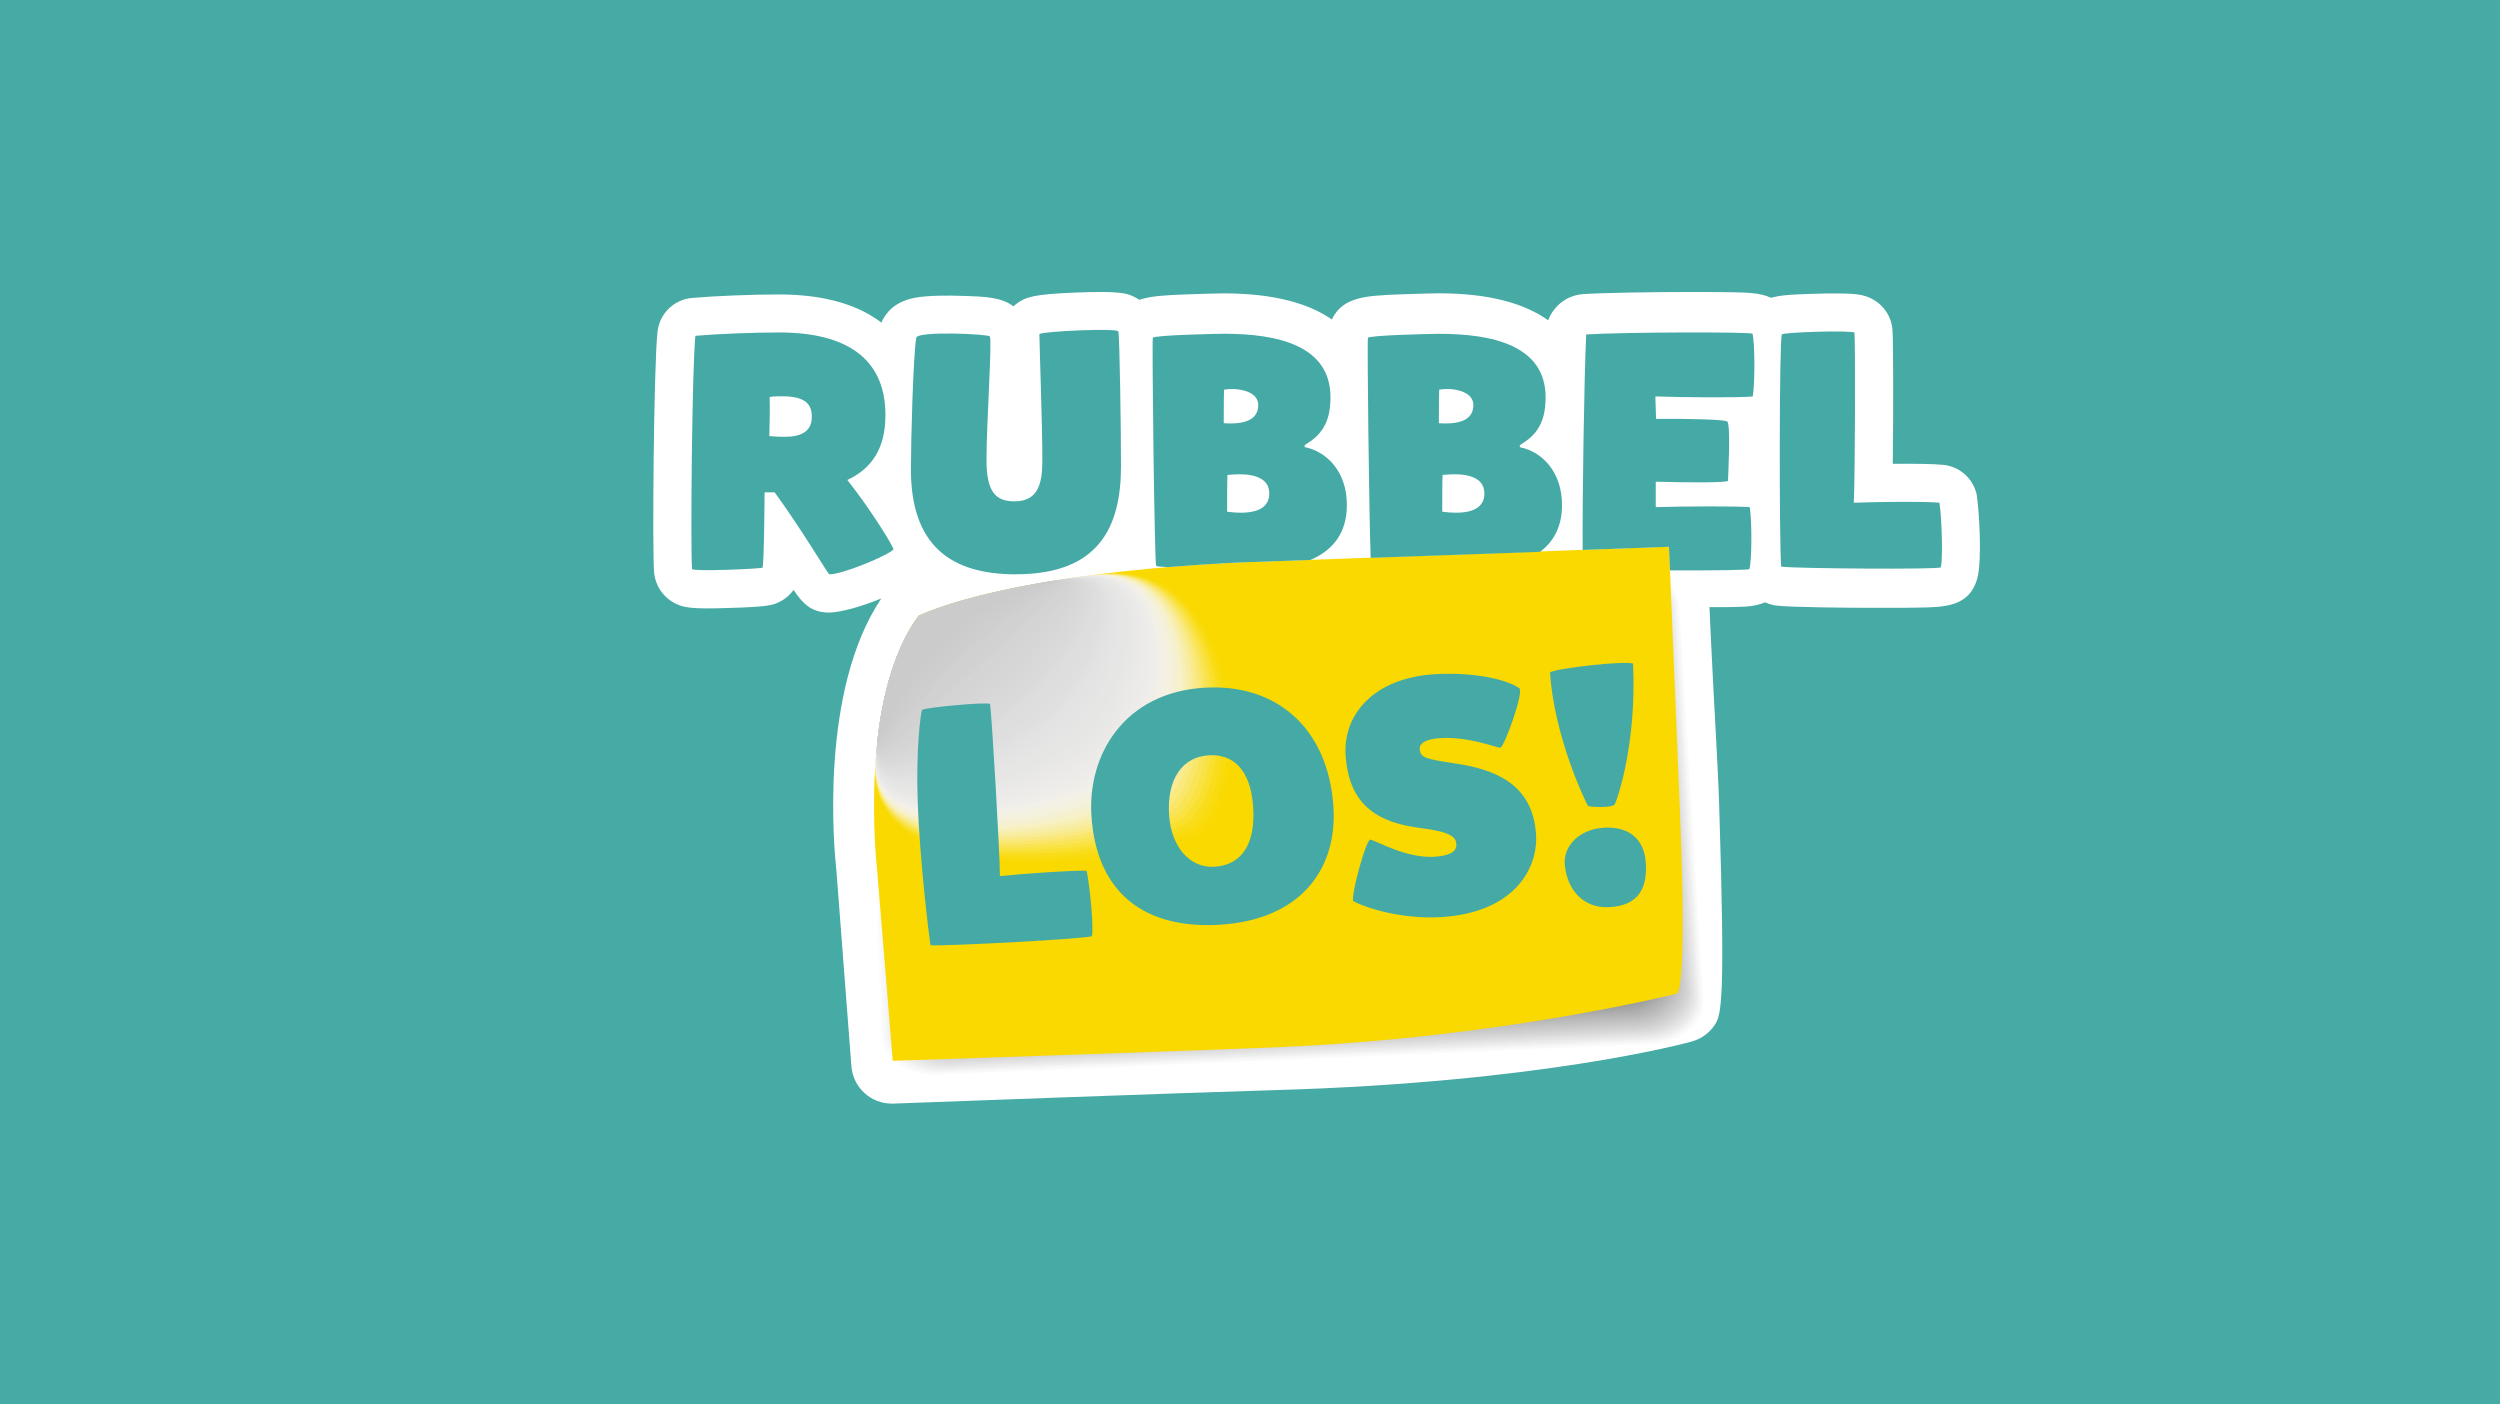<?xml version="1.0" encoding="UTF-8"?>
<svg xmlns="http://www.w3.org/2000/svg" viewBox="0 0 327.72 184.11">
  <defs>
    <style>
      .cls-1 {
        opacity: .04;
      }

      .cls-1, .cls-2 {
        fill: #fbfbfb;
      }

      .cls-3 {
        opacity: .04;
      }

      .cls-3, .cls-4 {
        fill: #fdfdfd;
      }

      .cls-5 {
        opacity: .06;
      }

      .cls-5, .cls-6 {
        fill: #f9f9f9;
      }

      .cls-7 {
        opacity: .06;
      }

      .cls-7, .cls-8 {
        fill: #fcfcfc;
      }

      .cls-9 {
        opacity: .05;
      }

      .cls-9, .cls-10 {
        fill: #fafafa;
      }

      .cls-11 {
        opacity: .09;
      }

      .cls-11, .cls-12 {
        fill: #f6f6f6;
      }

      .cls-8 {
        opacity: .03;
      }

      .cls-13 {
        opacity: .13;
      }

      .cls-13, .cls-14 {
        fill: #f2f2f2;
      }

      .cls-15 {
        opacity: .08;
      }

      .cls-15, .cls-16 {
        fill: #f7f7f7;
      }

      .cls-2 {
        opacity: .08;
      }

      .cls-17 {
        opacity: .07;
      }

      .cls-17, .cls-18 {
        fill: #f8f8f8;
      }

      .cls-19 {
        opacity: .12;
      }

      .cls-19, .cls-20 {
        fill: #f3f3f3;
      }

      .cls-6 {
        opacity: .11;
      }

      .cls-21 {
        opacity: .11;
      }

      .cls-21, .cls-22 {
        fill: #f4f4f4;
      }

      .cls-23 {
        opacity: .1;
      }

      .cls-23, .cls-24 {
        fill: #f5f5f5;
      }

      .cls-10 {
        opacity: .09;
      }

      .cls-25 {
        isolation: isolate;
      }

      .cls-25, .cls-26 {
        fill: none;
      }

      .cls-27 {
        fill: #f9d900;
      }

      .cls-28, .cls-29 {
        fill: #fff;
      }

      .cls-30 {
        fill: #989898;
      }

      .cls-31 {
        fill: #cccbcb;
      }

      .cls-32 {
        fill: #45aaa5;
      }

      .cls-33 {
        fill: #46aaa5;
      }

      .cls-12 {
        opacity: .17;
      }

      .cls-34 {
        fill: #f0f0f0;
        opacity: .14;
      }

      .cls-16 {
        opacity: .15;
      }

      .cls-35 {
        fill: #efefef;
        opacity: .15;
      }

      .cls-18 {
        opacity: .13;
      }

      .cls-36 {
        fill: #f1f1f1;
        opacity: .13;
      }

      .cls-20 {
        opacity: .23;
      }

      .cls-37 {
        fill: #e8e8e8;
        opacity: .22;
      }

      .cls-38 {
        fill: #e7e7e7;
        opacity: .23;
      }

      .cls-39 {
        fill: #e9e9e9;
        opacity: .21;
      }

      .cls-22 {
        opacity: .21;
      }

      .cls-40 {
        fill: #ebebeb;
        opacity: .19;
      }

      .cls-41 {
        fill: #eaeaea;
        opacity: .2;
      }

      .cls-24 {
        opacity: .19;
      }

      .cls-42 {
        fill: #ececec;
        opacity: .18;
      }

      .cls-43 {
        opacity: .32;
      }

      .cls-43, .cls-44 {
        fill: #dedede;
      }

      .cls-45 {
        opacity: .33;
      }

      .cls-45, .cls-46 {
        fill: #ddd;
      }

      .cls-47 {
        opacity: .35;
      }

      .cls-47, .cls-48 {
        fill: #dbdbdb;
      }

      .cls-49 {
        fill: #eeeded;
        opacity: .34;
      }

      .cls-50 {
        fill: #efeeee;
        opacity: .32;
      }

      .cls-51 {
        fill: #eee;
        opacity: .16;
      }

      .cls-52 {
        fill: #ededed;
        opacity: .17;
      }

      .cls-26 {
        mix-blend-mode: multiply;
      }

      .cls-53 {
        opacity: .02;
      }

      .cls-53, .cls-54 {
        fill: #fefefe;
      }

      .cls-4 {
        opacity: .02;
      }

      .cls-29 {
        opacity: 0;
      }

      .cls-54 {
        opacity: 0;
      }

      .cls-55 {
        opacity: .68;
      }

      .cls-55, .cls-56 {
        fill: #dcdcdc;
      }

      .cls-57 {
        fill: #b9b9b9;
        opacity: .68;
      }

      .cls-46 {
        opacity: .66;
      }

      .cls-58 {
        fill: #c4c4c4;
        opacity: .58;
      }

      .cls-59 {
        fill: #c3c3c3;
        opacity: .59;
      }

      .cls-60 {
        fill: #c5c5c5;
        opacity: .57;
      }

      .cls-61 {
        fill: #c2c2c2;
        opacity: .6;
      }

      .cls-62 {
        fill: #c1c1c1;
        opacity: .61;
      }

      .cls-63 {
        opacity: .58;
      }

      .cls-63, .cls-64 {
        fill: #e1e1e1;
      }

      .cls-65 {
        fill: silver;
        opacity: .62;
      }

      .cls-66 {
        fill: #bfbfbf;
        opacity: .62;
      }

      .cls-67 {
        opacity: .6;
      }

      .cls-67, .cls-68 {
        fill: #e0e0e0;
      }

      .cls-69 {
        opacity: .62;
      }

      .cls-69, .cls-70 {
        fill: #dfdfdf;
      }

      .cls-71 {
        fill: #cbcbcb;
        opacity: .51;
      }

      .cls-72 {
        opacity: .51;
      }

      .cls-72, .cls-73 {
        fill: #e5e5e5;
      }

      .cls-74 {
        fill: #cacaca;
        opacity: .52;
      }

      .cls-75 {
        opacity: .53;
      }

      .cls-75, .cls-76 {
        fill: #e4e4e4;
      }

      .cls-77 {
        fill: #c9c9c9;
        opacity: .53;
      }

      .cls-78 {
        fill: #c8c8c8;
        opacity: .54;
      }

      .cls-79 {
        fill: #c7c7c7;
        opacity: .55;
      }

      .cls-80 {
        opacity: .55;
      }

      .cls-80, .cls-81 {
        fill: #e3e3e3;
      }

      .cls-82 {
        fill: #c6c6c6;
        opacity: .56;
      }

      .cls-83 {
        opacity: .57;
      }

      .cls-83, .cls-84 {
        fill: #e2e2e2;
      }

      .cls-85 {
        fill: #cfcfcf;
        opacity: .46;
      }

      .cls-86 {
        fill: #cdcdcd;
        opacity: .48;
      }

      .cls-87 {
        fill: #cecece;
        opacity: .47;
      }

      .cls-88 {
        fill: #e7e6e6;
        opacity: .47;
      }

      .cls-89 {
        opacity: .5;
      }

      .cls-89, .cls-90 {
        fill: #ccc;
      }

      .cls-90 {
        opacity: .49;
      }

      .cls-91 {
        fill: #e6e5e5;
        opacity: .49;
      }

      .cls-92 {
        fill: #d2d1d1;
        opacity: .89;
      }

      .cls-93 {
        fill: #a2a2a2;
        opacity: .9;
      }

      .cls-94 {
        fill: #d1d0d0;
        opacity: .91;
      }

      .cls-95 {
        fill: #a4a4a4;
        opacity: .88;
      }

      .cls-96 {
        fill: #a1a1a1;
        opacity: .91;
      }

      .cls-97 {
        fill: #a0a0a0;
        opacity: .92;
      }

      .cls-98 {
        fill: #a3a3a3;
        opacity: .89;
      }

      .cls-99 {
        fill: #d0cfcf;
        opacity: .92;
      }

      .cls-100 {
        fill: #9f9f9f;
        opacity: .93;
      }

      .cls-101 {
        fill: #d5d4d4;
        opacity: .83;
      }

      .cls-102 {
        fill: #aaa;
        opacity: .83;
      }

      .cls-103 {
        fill: #a8a8a8;
        opacity: .85;
      }

      .cls-104 {
        fill: #ababab;
        opacity: .82;
      }

      .cls-105 {
        fill: #d4d3d3;
        opacity: .85;
      }

      .cls-106 {
        fill: #a7a7a7;
        opacity: .86;
      }

      .cls-107 {
        fill: #a9a9a9;
        opacity: .84;
      }

      .cls-108 {
        fill: #a6a6a6;
        opacity: .87;
      }

      .cls-109 {
        fill: #d3d2d2;
        opacity: .87;
      }

      .cls-110 {
        fill: #a5a5a5;
        opacity: .87;
      }

      .cls-111 {
        fill: #d9d8d8;
        opacity: .75;
      }

      .cls-112 {
        fill: #b1b1b1;
        opacity: .76;
      }

      .cls-113 {
        fill: #b3b3b3;
        opacity: .74;
      }

      .cls-114 {
        fill: #b0b0b0;
        opacity: .77;
      }

      .cls-115 {
        fill: #afafaf;
        opacity: .78;
      }

      .cls-116 {
        fill: #adadad;
        opacity: .8;
      }

      .cls-117 {
        fill: #d7d6d6;
        opacity: .79;
      }

      .cls-118 {
        fill: #d8d7d7;
        opacity: .77;
      }

      .cls-119 {
        fill: #d6d5d5;
        opacity: .81;
      }

      .cls-120 {
        fill: #acacac;
        opacity: .81;
      }

      .cls-121 {
        fill: #aeaeae;
        opacity: .79;
      }

      .cls-48 {
        opacity: .7;
      }

      .cls-122 {
        fill: #b7b7b7;
        opacity: .7;
      }

      .cls-123 {
        fill: #b6b6b6;
        opacity: .71;
      }

      .cls-124 {
        opacity: .72;
      }

      .cls-124, .cls-125 {
        fill: #dadada;
      }

      .cls-126 {
        fill: #b5b5b5;
        opacity: .72;
      }

      .cls-127 {
        fill: #b8b8b8;
        opacity: .69;
      }

      .cls-128 {
        fill: #b4b4b4;
        opacity: .73;
      }

      .cls-129 {
        opacity: .74;
      }

      .cls-129, .cls-130 {
        fill: #d9d9d9;
      }

      .cls-131 {
        fill: #b2b2b2;
        opacity: .75;
      }

      .cls-68 {
        opacity: .3;
      }

      .cls-70 {
        opacity: .31;
      }

      .cls-64 {
        opacity: .29;
      }

      .cls-132 {
        fill: #f0efef;
        opacity: .3;
      }

      .cls-14 {
        opacity: .25;
      }

      .cls-133 {
        fill: #f2f1f1;
        opacity: .26;
      }

      .cls-76 {
        opacity: .26;
      }

      .cls-134 {
        fill: #f1f0f0;
        opacity: .28;
      }

      .cls-84 {
        opacity: .28;
      }

      .cls-81 {
        opacity: .27;
      }

      .cls-135 {
        fill: #e6e6e6;
        opacity: .24;
      }

      .cls-73 {
        opacity: .25;
      }

      .cls-136 {
        fill: #e8e7e7;
        opacity: .45;
      }

      .cls-137 {
        fill: #d0d0d0;
        opacity: .45;
      }

      .cls-138 {
        fill: #d1d1d1;
        opacity: .44;
      }

      .cls-139 {
        fill: #d3d3d3;
        opacity: .42;
      }

      .cls-140 {
        fill: #e9e8e8;
        opacity: .43;
      }

      .cls-141 {
        fill: #d4d4d4;
        opacity: .41;
      }

      .cls-142 {
        fill: #d2d2d2;
        opacity: .43;
      }

      .cls-143 {
        fill: #eae9e9;
        opacity: .42;
      }

      .cls-144 {
        fill: #d5d5d5;
        opacity: .4;
      }

      .cls-145 {
        fill: #d7d7d7;
        opacity: .38;
      }

      .cls-146 {
        fill: #ebeaea;
        opacity: .4;
      }

      .cls-147 {
        fill: #d6d6d6;
        opacity: .39;
      }

      .cls-125 {
        opacity: .36;
      }

      .cls-56 {
        opacity: .34;
      }

      .cls-148 {
        fill: #edecec;
        opacity: .36;
      }

      .cls-149 {
        fill: #ecebeb;
        opacity: .38;
      }

      .cls-150 {
        fill: #d8d8d8;
        opacity: .38;
      }

      .cls-130 {
        opacity: .37;
      }

      .cls-44 {
        opacity: .64;
      }

      .cls-151 {
        fill: #bebebe;
        opacity: .63;
      }

      .cls-152 {
        fill: #bcbcbc;
        opacity: .65;
      }

      .cls-153 {
        fill: #bababa;
        opacity: .67;
      }

      .cls-154 {
        fill: #bbb;
        opacity: .66;
      }

      .cls-155 {
        fill: #bdbdbd;
        opacity: .64;
      }

      .cls-156 {
        fill: #9e9e9e;
        opacity: .94;
      }

      .cls-157 {
        fill: #cfcece;
        opacity: .94;
      }

      .cls-158 {
        fill: #9d9d9d;
        opacity: .95;
      }

      .cls-159 {
        fill: #9b9b9b;
        opacity: .97;
      }

      .cls-160 {
        fill: #9a9a9a;
        opacity: .98;
      }

      .cls-161 {
        fill: #cdcccc;
        opacity: .98;
      }

      .cls-162 {
        fill: #9c9c9c;
        opacity: .96;
      }

      .cls-163 {
        fill: #cecdcd;
        opacity: .96;
      }

      .cls-164 {
        fill: #999;
        opacity: .99;
      }
    </style>
  </defs>
  <g class="cls-25">
    <g id="Ebene_1" data-name="Ebene 1">
      <rect class="cls-33" width="327.72" height="184.11"></rect>
      <g>
        <g>
          <path class="cls-28" d="m259.17,65.1c-.36-2.22-2.16-3.92-4.39-4.16-1.3-.14-4.03-.16-6.66-.14.08-6.42.08-16-.04-17.54,0-.08-.01-.17-.02-.25-.26-2.08-1.77-3.76-3.84-4.28-.51-.13-1.45-.36-6.39-.22-2.54.08-4.32.13-5.67.53-1.39-.66-3.13-.69-5.12-.73-1.66-.03-3.94-.04-6.43-.03-4.25.01-10.2.09-13.02.27-2.14.13-3.93,1.52-4.64,3.44-2.89-2.07-7.39-3.54-14.33-3.54-.52,0-2.89.05-5.14.14-4.44.18-7.46.3-8.89,3.29-2.89-2.01-7.36-3.42-14.17-3.42-.52,0-2.89.05-5.14.14-2.4.1-4.38.18-5.92.7-.3-.2-.62-.38-.97-.52-.77-.31-1.64-.66-7.33-.43-5.51.22-6.52.57-7.66,1.36-.2.14-.39.29-.56.45-1.53-1.2-3.68-1.28-6.59-1.37-1.94-.07-4.62-.08-6.34.25-2.69.51-3.86,2.05-4.37,3.25-2.83-2.16-7.07-3.69-13.42-3.69-3.58,0-8.49.2-11.41.46-2.37.21-4.26,2.06-4.52,4.43-.49,4.45-.69,28.67-.45,31.53,0,.07.01.14.02.2.19,1.51,1.08,2.88,2.37,3.67,1.35.83,2.53.96,7.38.81,4.99-.15,5.53-.35,6.16-.58.97-.35,1.78-.99,2.36-1.79,1.22,1.83,2.34,2.97,4.66,2.97h0c1.54-.02,4.3-.8,6.84-1.85-8.17,12.16-6.19,32.98-5.88,35.78l1.96,25.57c.23,2.76,2.53,4.87,5.28,4.87.07,0,.13,0,.2,0,.37-.01,37.48-1.4,50.11-1.77,34.89-1.01,53.76-6.15,54.51-6.35,1.24-.33,2.32-1.09,3.04-2.15.91-1.34,1.43-2.95.61-28.93-.17-5.33-.74-14.34-1.07-21.56-.07-1.51-.14-2.97-.2-4.32.71,0,1.53,0,2.12,0,1.03-.01,1.86-.04,2.44-.06,1.1-.05,1.99-.26,2.73-.57.44.2.92.35,1.43.42,1.72.23,9.47.29,11.8.3.94,0,1.85,0,2.71,0,1.57,0,2.98,0,4.12-.03,3.45-.05,6.71-.1,7.75-3.78.69-2.47.21-9.26-.04-10.76Z"></path>
          <g class="cls-26">
            <path class="cls-29" d="m114.75,136.4l-.58-14.01c-1.17-28.56,25.39-46.01,59.22-47.4l39.97-.79c3.48-.14,7.23,2.13,7.35,5.07l3.17,52.53c.12,2.94-3.43,5.44-6.91,5.59l-94.87,4.08c-3.48.14-7.23-2.13-7.35-5.07Z"></path>
            <path class="cls-54" d="m114.84,136.34l-.57-13.94c-1.17-28.55,25.38-45.99,59.2-47.38l39.86-.8c3.48-.14,7.21,2.12,7.33,5.06l3.16,52.46c.12,2.94-3.42,5.43-6.9,5.58l-94.75,4.08c-3.48.14-7.21-2.12-7.33-5.06Z"></path>
            <path class="cls-4" d="m114.93,136.29l-.57-13.88c-1.17-28.54,25.36-45.96,59.17-47.35l39.75-.8c3.47-.14,7.19,2.12,7.31,5.05l3.16,52.39c.12,2.93-3.4,5.43-6.88,5.57l-94.64,4.07c-3.47.14-7.19-2.12-7.31-5.05Z"></path>
            <path class="cls-8" d="m115.02,136.24l-.57-13.81c-1.17-28.53,25.35-45.94,59.15-47.33l39.64-.8c3.47-.14,7.18,2.12,7.3,5.04l3.16,52.31c.12,2.93-3.39,5.42-6.86,5.56l-94.52,4.07c-3.47.14-7.18-2.12-7.3-5.04Z"></path>
            <path class="cls-1" d="m115.11,136.19l-.57-13.75c-1.17-28.52,25.33-45.92,59.12-47.31l39.53-.8c3.46-.14,7.16,2.11,7.28,5.03l3.16,52.24c.12,2.92-3.38,5.41-6.84,5.55l-94.4,4.06c-3.46.14-7.16-2.11-7.28-5.03Z"></path>
            <path class="cls-9" d="m115.2,136.13l-.56-13.68c-1.17-28.52,25.32-45.9,59.1-47.29l39.42-.8c3.46-.14,7.14,2.11,7.26,5.03l3.15,52.17c.12,2.92-3.37,5.4-6.82,5.54l-94.29,4.06c-3.46.14-7.14-2.11-7.26-5.03Z"></path>
            <path class="cls-5" d="m115.29,136.08l-.56-13.62c-1.17-28.51,25.3-45.87,59.07-47.26l39.31-.8c3.45-.14,7.12,2.1,7.24,5.02l3.15,52.09c.12,2.91-3.36,5.39-6.81,5.53l-94.17,4.05c-3.45.14-7.12-2.1-7.24-5.02Z"></path>
            <path class="cls-17" d="m115.39,136.03l-.56-13.55c-1.17-28.5,25.29-45.85,59.05-47.24l39.2-.8c3.45-.14,7.1,2.1,7.22,5.01l3.15,52.02c.12,2.91-3.34,5.38-6.79,5.52l-94.05,4.05c-3.45.14-7.1-2.1-7.22-5.01Z"></path>
            <path class="cls-15" d="m115.48,135.97l-.55-13.48c-1.17-28.49,25.27-45.83,59.02-47.22l39.09-.8c3.44-.14,7.08,2.1,7.2,5l3.15,51.94c.12,2.9-3.33,5.37-6.77,5.52l-93.94,4.04c-3.44.14-7.08-2.1-7.2-5Z"></path>
            <path class="cls-11" d="m115.57,135.92l-.55-13.42c-1.17-28.48,25.26-45.81,59-47.19l38.98-.8c3.43-.14,7.07,2.09,7.19,4.99l3.14,51.87c.12,2.9-3.32,5.36-6.75,5.51l-93.82,4.04c-3.43.14-7.07-2.09-7.19-4.99Z"></path>
            <path class="cls-23" d="m115.66,135.87l-.55-13.35c-1.17-28.48,25.24-45.78,58.97-47.17l38.87-.8c3.43-.14,7.05,2.09,7.17,4.99l3.14,51.8c.12,2.89-3.31,5.36-6.74,5.5l-93.7,4.03c-3.43.14-7.05-2.09-7.17-4.99Z"></path>
            <path class="cls-21" d="m115.75,135.82l-.55-13.29c-1.17-28.47,25.23-45.76,58.95-47.15l38.76-.8c3.42-.14,7.03,2.09,7.15,4.98l3.14,51.72c.12,2.89-3.3,5.35-6.72,5.49l-93.58,4.03c-3.42.14-7.03-2.09-7.15-4.98Z"></path>
            <path class="cls-19" d="m115.84,135.76l-.54-13.22c-1.17-28.46,25.21-45.74,58.92-47.12l38.65-.8c3.42-.14,7.01,2.08,7.13,4.97l3.13,51.65c.12,2.89-3.28,5.34-6.7,5.48l-93.47,4.03c-3.42.14-7.01-2.08-7.13-4.97Z"></path>
            <path class="cls-13" d="m115.93,135.71l-.54-13.16c-1.17-28.45,25.2-45.72,58.9-47.1l38.54-.81c3.41-.14,6.99,2.08,7.11,4.96l3.13,51.57c.12,2.88-3.27,5.33-6.68,5.47l-93.35,4.02c-3.41.14-6.99-2.08-7.11-4.96Z"></path>
            <path class="cls-36" d="m116.02,135.66l-.54-13.09c-1.17-28.44,25.18-45.69,58.88-47.08l38.43-.81c3.41-.14,6.98,2.08,7.09,4.95l3.13,51.5c.12,2.88-3.26,5.32-6.67,5.46l-93.23,4.02c-3.41.14-6.98-2.08-7.09-4.95Z"></path>
            <path class="cls-34" d="m116.12,135.6l-.54-13.03c-1.17-28.44,25.17-45.67,58.85-47.06l38.32-.81c3.4-.14,6.96,2.07,7.08,4.95l3.13,51.43c.12,2.87-3.25,5.31-6.65,5.45l-93.12,4.01c-3.4.14-6.96-2.07-7.08-4.95Z"></path>
            <path class="cls-35" d="m116.21,135.55l-.53-12.96c-1.17-28.43,25.15-45.65,58.83-47.03l38.21-.81c3.4-.14,6.94,2.07,7.06,4.94l3.12,51.35c.12,2.87-3.23,5.3-6.63,5.44l-93,4.01c-3.4.14-6.94-2.07-7.06-4.94Z"></path>
            <path class="cls-51" d="m116.3,135.5l-.53-12.9c-1.17-28.42,25.14-45.63,58.8-47.01l38.1-.81c3.39-.14,6.92,2.07,7.04,4.93l3.12,51.28c.12,2.86-3.22,5.3-6.61,5.43l-92.88,4c-3.39.14-6.92-2.07-7.04-4.93Z"></path>
            <path class="cls-52" d="m116.39,135.45l-.53-12.83c-1.17-28.41,25.12-45.6,58.78-46.99l37.99-.81c3.38-.14,6.9,2.06,7.02,4.92l3.12,51.2c.12,2.86-3.21,5.29-6.6,5.43l-92.77,4c-3.38.14-6.9-2.06-7.02-4.92Z"></path>
            <path class="cls-42" d="m116.48,135.39l-.53-12.76c-1.17-28.4,25.11-45.58,58.75-46.96l37.89-.81c3.38-.14,6.89,2.06,7,4.91l3.11,51.13c.12,2.85-3.2,5.28-6.58,5.42l-92.65,3.99c-3.38.14-6.89-2.06-7-4.91Z"></path>
            <path class="cls-40" d="m116.57,135.34l-.52-12.7c-1.17-28.39,25.09-45.56,58.73-46.94l37.78-.81c3.37-.14,6.87,2.06,6.98,4.91l3.11,51.06c.12,2.85-3.19,5.27-6.56,5.41l-92.53,3.99c-3.37.14-6.87-2.06-6.98-4.91Z"></path>
            <path class="cls-41" d="m116.66,135.29l-.52-12.63c-1.17-28.39,25.08-45.53,58.7-46.92l37.67-.81c3.37-.14,6.85,2.05,6.97,4.9l3.11,50.98c.12,2.84-3.17,5.26-6.54,5.4l-92.41,3.98c-3.37.14-6.85-2.05-6.97-4.9Z"></path>
            <path class="cls-39" d="m116.76,135.23l-.52-12.57c-1.17-28.38,25.06-45.51,58.68-46.89l37.56-.81c3.36-.14,6.83,2.05,6.95,4.89l3.11,50.91c.12,2.84-3.16,5.25-6.53,5.39l-92.3,3.98c-3.36.14-6.83-2.05-6.95-4.89Z"></path>
            <path class="cls-37" d="m116.85,135.18l-.51-12.5c-1.17-28.37,25.05-45.49,58.65-46.87l37.45-.81c3.36-.14,6.81,2.05,6.93,4.88l3.1,50.83c.12,2.83-3.15,5.24-6.51,5.38l-92.18,3.97c-3.36.14-6.81-2.05-6.93-4.88Z"></path>
            <path class="cls-38" d="m116.94,135.13l-.51-12.44c-1.17-28.36,25.03-45.47,58.63-46.85l37.34-.81c3.35-.14,6.79,2.04,6.91,4.87l3.1,50.76c.12,2.83-3.14,5.23-6.49,5.37l-92.06,3.97c-3.35.14-6.79-2.04-6.91-4.87Z"></path>
            <path class="cls-135" d="m117.03,135.08l-.51-12.37c-1.17-28.35,25.02-45.44,58.6-46.83l37.23-.82c3.35-.14,6.78,2.04,6.89,4.87l3.1,50.69c.12,2.82-3.13,5.23-6.47,5.36l-91.95,3.96c-3.35.14-6.78-2.04-6.89-4.87Z"></path>
            <path class="cls-73" d="m117.12,135.02l-.51-12.31c-1.17-28.35,25-45.42,58.58-46.8l37.12-.82c3.34-.14,6.76,2.04,6.87,4.86l3.1,50.61c.12,2.82-3.11,5.22-6.45,5.35l-91.83,3.96c-3.34.14-6.76-2.04-6.87-4.86Z"></path>
            <path class="cls-76" d="m117.21,134.97l-.5-12.24c-1.17-28.34,24.99-45.4,58.55-46.78l37.01-.82c3.33-.14,6.74,2.03,6.86,4.85l3.09,50.54c.12,2.82-3.1,5.21-6.44,5.35l-91.71,3.95c-3.33.14-6.74-2.03-6.86-4.85Z"></path>
            <path class="cls-81" d="m117.3,134.92l-.5-12.17c-1.17-28.33,24.97-45.38,58.53-46.76l36.9-.82c3.33-.14,6.72,2.03,6.84,4.84l3.09,50.46c.12,2.81-3.09,5.2-6.42,5.34l-91.6,3.95c-3.33.14-6.72-2.03-6.84-4.84Z"></path>
            <path class="cls-84" d="m117.39,134.86l-.5-12.11c-1.16-28.32,24.96-45.35,58.51-46.73l36.79-.82c3.32-.14,6.7,2.03,6.82,4.83l3.09,50.39c.12,2.81-3.08,5.19-6.4,5.33l-91.48,3.94c-3.32.14-6.7-2.03-6.82-4.83Z"></path>
            <path class="cls-64" d="m117.49,134.81l-.5-12.04c-1.16-28.31,24.94-45.33,58.48-46.71l36.68-.82c3.32-.14,6.69,2.02,6.8,4.82l3.08,50.32c.12,2.8-3.07,5.18-6.38,5.32l-91.36,3.94c-3.32.14-6.69-2.02-6.8-4.82Z"></path>
            <path class="cls-68" d="m117.58,134.76l-.49-11.98c-1.16-28.31,24.93-45.31,58.46-46.69l36.57-.82c3.31-.14,6.67,2.02,6.78,4.82l3.08,50.24c.12,2.8-3.05,5.17-6.37,5.31l-91.25,3.93c-3.31.14-6.67-2.02-6.78-4.82Z"></path>
            <path class="cls-70" d="m117.67,134.7l-.49-11.91c-1.16-28.3,24.91-45.29,58.43-46.67l36.46-.82c3.31-.14,6.65,2.02,6.76,4.81l3.08,50.17c.11,2.79-3.04,5.17-6.35,5.3l-91.13,3.93c-3.31.14-6.65-2.02-6.76-4.81Z"></path>
            <path class="cls-43" d="m117.76,134.65l-.49-11.85c-1.16-28.29,24.9-45.26,58.41-46.64l36.35-.82c3.3-.14,6.63,2.01,6.75,4.8l3.08,50.09c.11,2.79-3.03,5.16-6.33,5.29l-91.01,3.93c-3.3.14-6.63-2.01-6.75-4.8Z"></path>
            <path class="cls-45" d="m117.85,134.6l-.48-11.78c-1.16-28.28,24.88-45.24,58.38-46.62l36.24-.82c3.3-.14,6.61,2.01,6.73,4.79l3.07,50.02c.11,2.78-3.02,5.15-6.31,5.28l-90.89,3.92c-3.3.14-6.61-2.01-6.73-4.79Z"></path>
            <path class="cls-56" d="m117.94,134.55l-.48-11.72c-1.16-28.27,24.87-45.22,58.36-46.6l36.13-.82c3.29-.14,6.6,2.01,6.71,4.78l3.07,49.95c.11,2.78-3.01,5.14-6.3,5.27l-90.78,3.92c-3.29.14-6.6-2.01-6.71-4.78Z"></path>
            <path class="cls-47" d="m118.03,134.49l-.48-11.65c-1.16-28.26,24.85-45.2,58.33-46.57l36.02-.83c3.28-.14,6.58,2,6.69,4.78l3.07,49.87c.11,2.77-2.99,5.13-6.28,5.27l-90.66,3.91c-3.28.14-6.58-2-6.69-4.78Z"></path>
            <path class="cls-125" d="m118.13,134.44l-.48-11.58c-1.16-28.26,24.83-45.17,58.31-46.55l35.91-.83c3.28-.13,6.56,2,6.67,4.77l3.07,49.8c.11,2.77-2.98,5.12-6.26,5.26l-90.54,3.91c-3.28.13-6.56-2-6.67-4.77Z"></path>
            <path class="cls-130" d="m118.22,134.39l-.47-11.52c-1.16-28.25,24.82-45.15,58.28-46.53l35.8-.83c3.27-.13,6.54,2,6.65,4.76l3.06,49.72c.11,2.76-2.97,5.11-6.24,5.25l-90.43,3.9c-3.27.13-6.54-2-6.65-4.76Z"></path>
            <path class="cls-150" d="m118.31,134.33l-.47-11.45c-1.16-28.24,24.8-45.13,58.26-46.5l35.69-.83c3.27-.13,6.52,1.99,6.64,4.75l3.06,49.65c.11,2.76-2.96,5.1-6.23,5.24l-90.31,3.9c-3.27.13-6.52-1.99-6.64-4.75Z"></path>
            <path class="cls-145" d="m118.4,134.28l-.47-11.39c-1.16-28.23,24.79-45.11,58.23-46.48l35.58-.83c3.26-.13,6.5,1.99,6.62,4.74l3.06,49.58c.11,2.75-2.95,5.1-6.21,5.23l-90.19,3.89c-3.26.13-6.5-1.99-6.62-4.74Z"></path>
            <path class="cls-147" d="m118.49,134.23l-.47-11.32c-1.16-28.22,24.77-45.08,58.21-46.46l35.47-.83c3.26-.13,6.49,1.99,6.6,4.74l3.05,49.5c.11,2.75-2.93,5.09-6.19,5.22l-90.08,3.89c-3.26.13-6.49-1.99-6.6-4.74Z"></path>
            <path class="cls-144" d="m118.58,134.18l-.46-11.26c-1.16-28.22,24.76-45.06,58.18-46.44l35.36-.83c3.25-.13,6.47,1.98,6.58,4.73l3.05,49.43c.11,2.74-2.92,5.08-6.17,5.21l-89.96,3.88c-3.25.13-6.47-1.98-6.58-4.73Z"></path>
            <path class="cls-141" d="m118.67,134.12l-.46-11.19c-1.16-28.21,24.74-45.04,58.16-46.41l35.25-.83c3.25-.13,6.45,1.98,6.56,4.72l3.05,49.35c.11,2.74-2.91,5.07-6.16,5.2l-89.84,3.88c-3.25.13-6.45-1.98-6.56-4.72Z"></path>
            <path class="cls-139" d="m118.76,134.07l-.46-11.13c-1.16-28.2,24.73-45.02,58.13-46.39l35.14-.83c3.24-.13,6.43,1.98,6.54,4.71l3.05,49.28c.11,2.74-2.9,5.06-6.14,5.19l-89.72,3.87c-3.24.13-6.43-1.98-6.54-4.71Z"></path>
            <path class="cls-142" d="m118.86,134.02l-.45-11.06c-1.16-28.19,24.71-44.99,58.11-46.37l35.03-.83c3.23-.13,6.41,1.97,6.53,4.7l3.04,49.21c.11,2.73-2.89,5.05-6.12,5.19l-89.61,3.87c-3.23.13-6.41-1.97-6.53-4.7Z"></path>
            <path class="cls-138" d="m118.95,133.96l-.45-11c-1.16-28.18,24.7-44.97,58.09-46.34l34.92-.83c3.23-.13,6.4,1.97,6.51,4.7l3.04,49.13c.11,2.73-2.87,5.04-6.1,5.18l-89.49,3.86c-3.23.13-6.4-1.97-6.51-4.7Z"></path>
            <path class="cls-137" d="m119.04,133.91l-.45-10.93c-1.16-28.18,24.68-44.95,58.06-46.32l34.81-.83c3.22-.13,6.38,1.97,6.49,4.69l3.04,49.06c.11,2.72-2.86,5.03-6.08,5.17l-89.37,3.86c-3.22.13-6.38-1.97-6.49-4.69Z"></path>
            <path class="cls-85" d="m119.13,133.86l-.45-10.86c-1.16-28.17,24.67-44.92,58.04-46.3l34.7-.84c3.22-.13,6.36,1.96,6.47,4.68l3.04,48.98c.11,2.72-2.85,5.03-6.07,5.16l-89.26,3.85c-3.22.13-6.36-1.96-6.47-4.68Z"></path>
            <path class="cls-87" d="m119.22,133.81l-.44-10.8c-1.16-28.16,24.65-44.9,58.01-46.27l34.59-.84c3.21-.13,6.34,1.96,6.45,4.67l3.03,48.91c.11,2.71-2.84,5.02-6.05,5.15l-89.14,3.85c-3.21.13-6.34-1.96-6.45-4.67Z"></path>
            <path class="cls-86" d="m119.31,133.75l-.44-10.73c-1.16-28.15,24.64-44.88,57.99-46.25l34.48-.84c3.21-.13,6.32,1.96,6.43,4.66l3.03,48.84c.11,2.71-2.82,5.01-6.03,5.14l-89.02,3.84c-3.21.13-6.32-1.96-6.43-4.66Z"></path>
            <path class="cls-90" d="m119.4,133.7l-.44-10.67c-1.16-28.14,24.62-44.86,57.96-46.23l34.37-.84c3.2-.13,6.31,1.95,6.42,4.65l3.03,48.76c.11,2.7-2.81,5-6.01,5.13l-88.91,3.84c-3.2.13-6.31-1.95-6.42-4.65Z"></path>
            <path class="cls-89" d="m119.5,133.65l-.44-10.6c-1.16-28.14,24.61-44.83,57.94-46.21l34.26-.84c3.2-.13,6.29,1.95,6.4,4.65l3.02,48.69c.11,2.7-2.8,4.99-6,5.12l-88.79,3.83c-3.2.13-6.29-1.95-6.4-4.65Z"></path>
            <path class="cls-71" d="m119.59,133.59l-.43-10.54c-1.16-28.13,24.59-44.81,57.91-46.18l34.15-.84c3.19-.13,6.27,1.95,6.38,4.64l3.02,48.61c.11,2.69-2.79,4.98-5.98,5.11l-88.67,3.83c-3.19.13-6.27-1.95-6.38-4.64Z"></path>
            <path class="cls-74" d="m119.68,133.54l-.43-10.47c-1.16-28.12,24.58-44.79,57.89-46.16l34.04-.84c3.18-.13,6.25,1.94,6.36,4.63l3.02,48.54c.11,2.69-2.78,4.97-5.96,5.11l-88.55,3.83c-3.18.13-6.25-1.94-6.36-4.63Z"></path>
            <path class="cls-77" d="m119.77,133.49l-.43-10.41c-1.16-28.11,24.56-44.77,57.86-46.14l33.93-.84c3.18-.13,6.23,1.94,6.34,4.62l3.02,48.47c.11,2.68-2.76,4.97-5.94,5.1l-88.44,3.82c-3.18.13-6.23-1.94-6.34-4.62Z"></path>
            <path class="cls-78" d="m119.86,133.44l-.43-10.34c-1.16-28.1,24.55-44.74,57.84-46.11l33.82-.84c3.17-.13,6.21,1.94,6.33,4.61l3.01,48.39c.11,2.68-2.75,4.96-5.93,5.09l-88.32,3.82c-3.17.13-6.21-1.94-6.33-4.61Z"></path>
            <path class="cls-79" d="m119.95,133.38l-.42-10.27c-1.16-28.09,24.53-44.72,57.81-46.09l33.71-.84c3.17-.13,6.2,1.93,6.31,4.61l3.01,48.32c.11,2.67-2.74,4.95-5.91,5.08l-88.2,3.81c-3.17.13-6.2-1.93-6.31-4.61Z"></path>
            <path class="cls-82" d="m120.04,133.33l-.42-10.21c-1.16-28.09,24.52-44.7,57.79-46.07l33.6-.84c3.16-.13,6.18,1.93,6.29,4.6l3.01,48.24c.11,2.67-2.73,4.94-5.89,5.07l-88.09,3.81c-3.16.13-6.18-1.93-6.29-4.6Z"></path>
            <path class="cls-60" d="m120.13,133.28l-.42-10.14c-1.15-28.08,24.5-44.68,57.76-46.04l33.49-.84c3.16-.13,6.16,1.93,6.27,4.59l3,48.17c.11,2.66-2.72,4.93-5.87,5.06l-87.97,3.8c-3.16.13-6.16-1.93-6.27-4.59Z"></path>
            <path class="cls-58" d="m120.23,133.22l-.41-10.08c-1.15-28.07,24.49-44.65,57.74-46.02l33.38-.85c3.15-.13,6.14,1.92,6.25,4.58l3,48.1c.11,2.66-2.7,4.92-5.86,5.05l-87.85,3.8c-3.15.13-6.14-1.92-6.25-4.58Z"></path>
            <path class="cls-59" d="m120.32,133.17l-.41-10.01c-1.15-28.06,24.47-44.63,57.72-46l33.27-.85c3.15-.13,6.12,1.92,6.23,4.57l3,48.02c.11,2.66-2.69,4.91-5.84,5.04l-87.74,3.79c-3.15.13-6.12-1.92-6.23-4.57Z"></path>
            <path class="cls-61" d="m120.41,133.12l-.41-9.95c-1.15-28.05,24.46-44.61,57.69-45.98l33.16-.85c3.14-.13,6.11,1.92,6.22,4.57l3,47.95c.11,2.65-2.68,4.9-5.82,5.03l-87.62,3.79c-3.14.13-6.11-1.92-6.22-4.57Z"></path>
            <path class="cls-62" d="m120.5,133.07l-.41-9.88c-1.15-28.05,24.44-44.59,57.67-45.95l33.05-.85c3.13-.13,6.09,1.91,6.2,4.56l2.99,47.87c.11,2.65-2.67,4.9-5.8,5.02l-87.5,3.78c-3.13.13-6.09-1.91-6.2-4.56Z"></path>
            <path class="cls-65" d="m120.59,133.01l-.4-9.82c-1.15-28.04,24.43-44.56,57.64-45.93l32.94-.85c3.13-.13,6.07,1.91,6.18,4.55l2.99,47.8c.11,2.64-2.66,4.89-5.79,5.02l-87.38,3.78c-3.13.13-6.07-1.91-6.18-4.55Z"></path>
            <path class="cls-66" d="m120.68,132.96l-.4-9.75c-1.15-28.03,24.41-44.54,57.62-45.91l32.83-.85c3.12-.13,6.05,1.9,6.16,4.54l2.99,47.73c.11,2.64-2.64,4.88-5.77,5.01l-87.27,3.77c-3.12.13-6.05-1.9-6.16-4.54Z"></path>
            <path class="cls-151" d="m120.77,132.91l-.4-9.69c-1.15-28.02,24.4-44.52,57.59-45.88l32.72-.85c3.12-.13,6.03,1.9,6.14,4.53l2.99,47.65c.11,2.63-2.63,4.87-5.75,5l-87.15,3.77c-3.12.13-6.03-1.9-6.14-4.53Z"></path>
            <path class="cls-155" d="m120.87,132.85l-.4-9.62c-1.15-28.01,24.38-44.5,57.57-45.86l32.61-.85c3.11-.13,6.02,1.9,6.12,4.53l2.98,47.58c.11,2.63-2.62,4.86-5.73,4.99l-87.03,3.76c-3.11.13-6.02-1.9-6.12-4.53Z"></path>
            <path class="cls-152" d="m120.96,132.8l-.39-9.55c-1.15-28.01,24.37-44.47,57.54-45.84l32.5-.85c3.11-.13,6,1.89,6.11,4.52l2.98,47.5c.11,2.62-2.61,4.85-5.71,4.98l-86.92,3.76c-3.11.13-6-1.89-6.11-4.52Z"></path>
            <path class="cls-154" d="m121.05,132.75l-.39-9.49c-1.15-28,24.35-44.45,57.52-45.81l32.39-.85c3.1-.13,5.98,1.89,6.09,4.51l2.98,47.43c.11,2.62-2.6,4.84-5.7,4.97l-86.8,3.75c-3.1.13-5.98-1.89-6.09-4.51Z"></path>
            <path class="cls-153" d="m121.14,132.7l-.39-9.42c-1.15-27.99,24.34-44.43,57.49-45.79l32.28-.85c3.1-.13,5.96,1.89,6.07,4.5l2.97,47.36c.11,2.61-2.58,4.84-5.68,4.96l-86.68,3.75c-3.1.13-5.96-1.89-6.07-4.5Z"></path>
            <path class="cls-57" d="m121.23,132.64l-.38-9.36c-1.15-27.98,24.32-44.41,57.47-45.77l32.17-.85c3.09-.13,5.94,1.88,6.05,4.49l2.97,47.28c.11,2.61-2.57,4.83-5.66,4.95l-86.57,3.74c-3.09.13-5.94-1.88-6.05-4.49Z"></path>
            <path class="cls-127" d="m121.32,132.59l-.38-9.29c-1.15-27.97,24.31-44.38,57.44-45.75l32.06-.86c3.08-.13,5.92,1.88,6.03,4.49l2.97,47.21c.11,2.6-2.56,4.82-5.64,4.94l-86.45,3.74c-3.08.13-5.92-1.88-6.03-4.49Z"></path>
            <path class="cls-122" d="m121.41,132.54l-.38-9.23c-1.15-27.96,24.29-44.36,57.42-45.72l31.95-.86c3.08-.13,5.91,1.88,6.01,4.48l2.97,47.14c.11,2.6-2.55,4.81-5.63,4.94l-86.33,3.74c-3.08.13-5.91-1.88-6.01-4.48Z"></path>
            <path class="cls-123" d="m121.5,132.48l-.38-9.16c-1.15-27.96,24.28-44.34,57.39-45.7l31.84-.86c3.07-.13,5.89,1.87,6,4.47l2.96,47.06c.11,2.59-2.54,4.8-5.61,4.93l-86.21,3.73c-3.07.13-5.89-1.87-6-4.47Z"></path>
            <path class="cls-126" d="m121.6,132.43l-.37-9.1c-1.15-27.95,24.26-44.31,57.37-45.68l31.73-.86c3.07-.13,5.87,1.87,5.98,4.46l2.96,46.99c.11,2.59-2.52,4.79-5.59,4.92l-86.1,3.73c-3.07.13-5.87-1.87-5.98-4.46Z"></path>
            <path class="cls-128" d="m121.69,132.38l-.37-9.03c-1.15-27.94,24.25-44.29,57.35-45.65l31.62-.86c3.06-.13,5.85,1.87,5.96,4.45l2.96,46.91c.11,2.59-2.51,4.78-5.57,4.91l-85.98,3.72c-3.06.13-5.85-1.87-5.96-4.45Z"></path>
            <path class="cls-113" d="m121.78,132.33l-.37-8.96c-1.15-27.93,24.23-44.27,57.32-45.63l31.51-.86c3.06-.13,5.83,1.86,5.94,4.44l2.96,46.84c.11,2.58-2.5,4.77-5.56,4.9l-85.86,3.72c-3.06.13-5.83-1.86-5.94-4.44Z"></path>
            <path class="cls-131" d="m121.87,132.27l-.37-8.9c-1.15-27.92,24.22-44.25,57.3-45.61l31.4-.86c3.05-.13,5.82,1.86,5.92,4.44l2.95,46.77c.11,2.58-2.49,4.77-5.54,4.89l-85.75,3.71c-3.05.13-5.82-1.86-5.92-4.44Z"></path>
            <path class="cls-112" d="m121.96,132.22l-.36-8.83c-1.15-27.92,24.2-44.22,57.27-45.58l31.29-.86c3.05-.13,5.8,1.86,5.9,4.43l2.95,46.69c.11,2.57-2.48,4.76-5.52,4.88l-85.63,3.71c-3.05.13-5.8-1.86-5.9-4.43Z"></path>
            <path class="cls-114" d="m122.05,132.17l-.36-8.77c-1.15-27.91,24.19-44.2,57.25-45.56l31.18-.86c3.04-.13,5.78,1.85,5.89,4.42l2.95,46.62c.11,2.57-2.46,4.75-5.5,4.87l-85.51,3.7c-3.04.13-5.78-1.85-5.89-4.42Z"></path>
            <path class="cls-115" d="m122.14,132.11l-.36-8.7c-1.15-27.9,24.17-44.18,57.22-45.54l31.07-.86c3.03-.12,5.76,1.85,5.87,4.41l2.94,46.54c.11,2.56-2.45,4.74-5.49,4.86l-85.4,3.7c-3.03.12-5.76-1.85-5.87-4.41Z"></path>
            <path class="cls-121" d="m122.24,132.06l-.36-8.64c-1.15-27.89,24.16-44.16,57.2-45.52l30.96-.86c3.03-.12,5.74,1.85,5.85,4.4l2.94,46.47c.11,2.56-2.44,4.73-5.47,4.86l-85.28,3.69c-3.03.12-5.74-1.85-5.85-4.4Z"></path>
            <path class="cls-116" d="m122.33,132.01l-.35-8.57c-1.15-27.88,24.14-44.13,57.17-45.49l30.85-.86c3.02-.12,5.73,1.84,5.83,4.4l2.94,46.4c.1,2.55-2.43,4.72-5.45,4.85l-85.16,3.69c-3.02.12-5.73-1.84-5.83-4.4Z"></path>
            <path class="cls-120" d="m122.42,131.96l-.35-8.51c-1.15-27.88,24.13-44.11,57.15-45.47l30.74-.87c3.02-.12,5.71,1.84,5.81,4.39l2.94,46.32c.1,2.55-2.41,4.71-5.43,4.84l-85.04,3.68c-3.02.12-5.71-1.84-5.81-4.39Z"></path>
            <path class="cls-104" d="m122.51,131.9l-.35-8.44c-1.15-27.87,24.11-44.09,57.12-45.45l30.63-.87c3.01-.12,5.69,1.84,5.79,4.38l2.93,46.25c.1,2.54-2.4,4.7-5.42,4.83l-84.93,3.68c-3.01.12-5.69-1.84-5.79-4.38Z"></path>
            <path class="cls-102" d="m122.6,131.85l-.34-8.38c-1.15-27.86,24.1-44.07,57.1-45.42l30.52-.87c3.01-.12,5.67,1.83,5.78,4.37l2.93,46.17c.1,2.54-2.39,4.7-5.4,4.82l-84.81,3.67c-3.01.12-5.67-1.83-5.78-4.37Z"></path>
            <path class="cls-107" d="m122.69,131.8l-.34-8.31c-1.15-27.85,24.08-44.04,57.07-45.4l30.41-.87c3-.12,5.65,1.83,5.76,4.36l2.93,46.1c.1,2.53-2.38,4.69-5.38,4.81l-84.69,3.67c-3,.12-5.65-1.83-5.76-4.36Z"></path>
            <path class="cls-103" d="m122.78,131.74l-.34-8.24c-1.15-27.84,24.07-44.02,57.05-45.38l30.3-.87c3-.12,5.63,1.83,5.74,4.36l2.93,46.03c.1,2.53-2.37,4.68-5.36,4.8l-84.58,3.66c-3,.12-5.63-1.83-5.74-4.36Z"></path>
            <path class="cls-106" d="m122.87,131.69l-.34-8.18c-1.14-27.83,24.05-44,57.02-45.35l30.19-.87c2.99-.12,5.62,1.82,5.72,4.35l2.92,45.95c.1,2.52-2.35,4.67-5.34,4.79l-84.46,3.66c-2.99.12-5.62-1.82-5.72-4.35Z"></path>
            <path class="cls-108" d="m122.97,131.64l-.33-8.11c-1.14-27.83,24.04-43.98,57-45.33l30.08-.87c2.98-.12,5.6,1.82,5.7,4.34l2.92,45.88c.1,2.52-2.34,4.66-5.33,4.78l-84.34,3.65c-2.98.12-5.6-1.82-5.7-4.34Z"></path>
            <path class="cls-110" d="m123.06,131.59l-.33-8.05c-1.14-27.82,24.02-43.95,56.98-45.31l29.97-.87c2.98-.12,5.58,1.82,5.68,4.33l2.92,45.8c.1,2.51-2.33,4.65-5.31,4.78l-84.23,3.65c-2.98.12-5.58-1.82-5.68-4.33Z"></path>
            <path class="cls-95" d="m123.15,131.53l-.33-7.98c-1.14-27.81,24.01-43.93,56.95-45.29l29.86-.87c2.97-.12,5.56,1.81,5.67,4.32l2.91,45.73c.1,2.51-2.32,4.64-5.29,4.77l-84.11,3.64c-2.97.12-5.56-1.81-5.67-4.32Z"></path>
            <path class="cls-98" d="m123.24,131.48l-.33-7.92c-1.14-27.8,23.99-43.91,56.93-45.26l29.75-.87c2.97-.12,5.54,1.81,5.65,4.32l2.91,45.66c.1,2.51-2.31,4.64-5.27,4.76l-83.99,3.64c-2.97.12-5.54-1.81-5.65-4.32Z"></path>
            <path class="cls-93" d="m123.33,131.43l-.32-7.85c-1.14-27.79,23.98-43.89,56.9-45.24l29.64-.87c2.96-.12,5.53,1.81,5.63,4.31l2.91,45.58c.1,2.5-2.29,4.63-5.26,4.75l-83.87,3.64c-2.96.12-5.53-1.81-5.63-4.31Z"></path>
            <path class="cls-96" d="m123.42,131.37l-.32-7.79c-1.14-27.79,23.96-43.86,56.88-45.22l29.53-.87c2.96-.12,5.51,1.8,5.61,4.3l2.91,45.51c.1,2.5-2.28,4.62-5.24,4.74l-83.76,3.63c-2.96.12-5.51-1.8-5.61-4.3Z"></path>
            <path class="cls-97" d="m123.51,131.32l-.32-7.72c-1.14-27.78,23.95-43.84,56.85-45.19l29.42-.88c2.95-.12,5.49,1.8,5.59,4.29l2.9,45.43c.1,2.49-2.27,4.61-5.22,4.73l-83.64,3.63c-2.95.12-5.49-1.8-5.59-4.29Z"></path>
            <path class="cls-100" d="m123.61,131.27l-.31-7.65c-1.14-27.77,23.93-43.82,56.83-45.17l29.31-.88c2.95-.12,5.47,1.8,5.57,4.28l2.9,45.36c.1,2.49-2.26,4.6-5.2,4.72l-83.52,3.62c-2.95.12-5.47-1.8-5.57-4.28Z"></path>
            <path class="cls-156" d="m123.7,131.21l-.31-7.59c-1.14-27.76,23.92-43.8,56.8-45.15l29.2-.88c2.94-.12,5.45,1.79,5.56,4.27l2.9,45.29c.1,2.48-2.25,4.59-5.19,4.71l-83.41,3.62c-2.94.12-5.45-1.79-5.56-4.27Z"></path>
            <path class="cls-158" d="m123.79,131.16l-.31-7.52c-1.14-27.75,23.9-43.77,56.78-45.13l29.09-.88c2.93-.12,5.44,1.79,5.54,4.27l2.89,45.21c.1,2.48-2.23,4.58-5.17,4.7l-83.29,3.61c-2.93.12-5.44-1.79-5.54-4.27Z"></path>
            <path class="cls-162" d="m123.88,131.11l-.31-7.46c-1.14-27.75,23.89-43.75,56.75-45.1l28.98-.88c2.93-.12,5.42,1.79,5.52,4.26l2.89,45.14c.1,2.47-2.22,4.57-5.15,4.7l-83.17,3.61c-2.93.12-5.42-1.79-5.52-4.26Z"></path>
            <path class="cls-159" d="m123.97,131.06l-.3-7.39c-1.14-27.74,23.87-43.73,56.73-45.08l28.87-.88c2.92-.12,5.4,1.78,5.5,4.25l2.89,45.06c.1,2.47-2.21,4.57-5.13,4.69l-83.06,3.6c-2.92.12-5.4-1.78-5.5-4.25Z"></path>
            <path class="cls-160" d="m124.06,131l-.3-7.33c-1.14-27.73,23.86-43.7,56.7-45.06l28.77-.88c2.92-.12,5.38,1.78,5.48,4.24l2.89,44.99c.1,2.46-2.2,4.56-5.12,4.68l-82.94,3.6c-2.92.12-5.38-1.78-5.48-4.24Z"></path>
            <path class="cls-164" d="m124.15,130.95l-.3-7.26c-1.14-27.72,23.84-43.68,56.68-45.03l28.66-.88c2.91-.12,5.36,1.78,5.46,4.23l2.88,44.92c.1,2.46-2.19,4.55-5.1,4.67l-82.82,3.59c-2.91.12-5.36-1.78-5.46-4.23Z"></path>
            <path class="cls-30" d="m212.4,131.54l-82.7,3.59c-2.91.12-5.34-1.77-5.45-4.23l-.3-7.2c-1.14-27.71,23.83-43.66,56.65-45.01l28.55-.88c2.91-.12,5.34,1.77,5.45,4.23l2.88,44.84c.1,2.45-2.17,4.54-5.08,4.66Z"></path>
          </g>
          <path class="cls-27" d="m219.78,130.26s-22.97,5.81-52.6,7.03c-12.79.53-50.15,1.77-50.15,1.77l-2.08-25.37s-2.52-22.2,5.48-33.01c13.94-6.05,42.79-6.98,42.79-6.98l55.57-2.04s1,24.29,1.42,34.52c1.03,25.01-.42,24.06-.42,24.06Z"></path>
          <g class="cls-26">
            <path class="cls-29" d="m158.75,109.3c-3.88,3.9-44.88,10.11-44.03-8.62.3-6.55,2.91-14.66,7.03-18.43,4.3-3.95,13.79-5.88,22.66-7.02,18.7-2.39,20.8,27.57,14.34,34.07Z"></path>
            <path class="cls-53" d="m114.72,100.62c.31-6.55,2.9-14.62,7-18.4,4.3-3.91,13.73-5.83,22.56-6.97,18.38-2.35,20.26,27.08,13.82,33.56-3.92,3.94-44.22,10.2-43.38-8.19Z"></path>
            <path class="cls-3" d="m114.73,100.56c.32-6.54,2.89-14.57,6.97-18.37,4.3-3.87,13.67-5.79,22.46-6.92,18.07-2.31,19.72,26.59,13.3,33.05-3.97,3.98-43.55,10.28-42.73-7.76Z"></path>
            <path class="cls-7" d="m114.73,100.5c.31-6.54,2.88-14.53,6.94-18.33,4.3-3.83,13.61-5.74,22.36-6.87,17.75-2.27,19.19,26.11,12.78,32.54-4.01,4.01-42.93,10.36-42.07-7.33Z"></path>
            <path class="cls-2" d="m114.74,100.43c.32-6.54,2.86-14.49,6.91-18.3,4.3-3.79,13.56-5.69,22.25-6.83,17.43-2.24,18.65,25.62,12.26,32.03-4.06,4.05-42.27,10.44-41.42-6.9Z"></path>
            <path class="cls-10" d="m114.74,100.37c.33-6.54,2.85-14.45,6.88-18.27,4.3-3.75,13.5-5.64,22.15-6.78,17.12-2.2,18.12,25.13,11.74,31.52-4.1,4.09-41.62,10.53-40.77-6.48Z"></path>
            <path class="cls-6" d="m114.75,100.31c.33-6.54,2.84-14.41,6.85-18.23,4.29-3.71,13.44-5.6,22.05-6.73,16.8-2.16,17.58,24.64,11.22,31.01-4.15,4.13-40.96,10.61-40.12-6.05Z"></path>
            <path class="cls-18" d="m114.75,100.24c.34-6.53,2.83-14.37,6.82-18.2,4.29-3.67,13.38-5.55,21.95-6.68,16.48-2.12,17.04,24.16,10.7,30.5-4.19,4.17-40.31,10.69-39.47-5.62Z"></path>
            <path class="cls-16" d="m114.76,100.18c.34-6.53,2.81-14.33,6.79-18.17,4.29-3.64,13.32-5.52,21.85-6.63,16.16-2.11,16.51,23.67,10.18,29.99-4.24,4.21-39.65,10.78-38.82-5.19Z"></path>
            <path class="cls-12" d="m114.76,100.12c.35-6.53,2.8-14.29,6.76-18.13,4.29-3.6,13.26-5.47,21.75-6.59,15.84-2.08,15.97,23.18,9.66,29.48-4.28,4.25-38.99,10.86-38.16-4.76Z"></path>
            <path class="cls-24" d="m114.77,100.06c.35-6.53,2.79-14.25,6.73-18.1,4.29-3.56,13.2-5.43,21.64-6.54,15.53-2.04,15.44,22.7,9.14,28.97-4.33,4.28-38.33,10.94-37.51-4.33Z"></path>
            <path class="cls-22" d="m114.77,99.99c.36-6.52,2.78-14.21,6.7-18.07,4.29-3.52,13.14-5.38,21.54-6.49,15.21-2.01,14.9,22.21,8.62,28.46-4.37,4.32-37.68,11.03-36.86-3.9Z"></path>
            <path class="cls-20" d="m114.78,99.93c.36-6.52,2.76-14.16,6.67-18.03,4.29-3.48,13.08-5.34,21.44-6.44,14.89-1.97,14.37,21.72,8.1,27.95-4.42,4.36-37.02,11.11-36.21-3.48Z"></path>
            <path class="cls-14" d="m114.79,99.87c.37-6.52,2.75-14.12,6.64-18,4.28-3.44,13.02-5.29,21.34-6.4,14.57-1.93,13.83,21.23,7.58,27.44-4.46,4.4-36.36,11.19-35.56-3.05Z"></path>
            <path class="cls-133" d="m114.79,99.8c.37-6.52,2.74-14.08,6.61-17.97,4.28-3.4,12.96-5.25,21.24-6.35,14.26-1.9,13.29,20.75,7.06,26.93-4.51,4.44-35.7,11.28-34.91-2.62Z"></path>
            <path class="cls-134" d="m114.8,99.74c.38-6.52,2.73-14.04,6.58-17.93,4.28-3.36,12.9-5.2,21.14-6.3,13.94-1.86,12.77,20.27,6.54,26.42-4.54,4.49-35.04,11.36-34.25-2.19Z"></path>
            <path class="cls-132" d="m114.8,99.68c.38-6.51,2.71-14,6.55-17.9,4.28-3.32,12.84-5.15,21.03-6.25,13.62-1.83,12.24,19.79,6.02,25.91-4.59,4.52-34.38,11.44-33.6-1.76Z"></path>
            <path class="cls-50" d="m114.81,99.62c.39-6.51,2.7-13.96,6.52-17.87,4.28-3.29,12.78-5.11,20.93-6.2,13.3-1.79,11.7,19.3,5.5,25.4-4.63,4.56-33.72,11.53-32.95-1.33Z"></path>
            <path class="cls-49" d="m114.81,99.55c.39-6.51,2.69-13.92,6.49-17.83,4.28-3.25,12.72-5.06,20.83-6.16,12.99-1.75,11.16,18.81,4.98,24.89-4.68,4.6-33.06,11.61-32.3-.9Z"></path>
            <path class="cls-148" d="m114.82,99.49c.4-6.51,2.68-13.88,6.46-17.8,4.28-3.21,12.66-5.02,20.73-6.11,12.67-1.71,10.63,18.32,4.46,24.38-4.72,4.64-32.39,11.69-31.65-.48Z"></path>
            <path class="cls-149" d="m114.82,99.43c.4-6.5,2.66-13.84,6.43-17.77,4.27-3.17,12.6-4.97,20.63-6.06,12.35-1.68,10.09,17.84,3.94,23.88-4.77,4.68-31.73,11.78-31-.05Z"></path>
            <path class="cls-146" d="m114.83,99.37c.41-6.5,2.65-13.8,6.4-17.73,4.27-3.13,12.54-4.93,20.53-6.01,12.03-1.64,9.56,17.35,3.42,23.37-4.81,4.72-31.07,11.86-30.34.38Z"></path>
            <path class="cls-143" d="m114.83,99.3c.42-6.5,2.64-13.76,6.37-17.7,4.27-3.09,12.48-4.88,20.42-5.97,11.72-1.6,9.02,16.86,2.9,22.86-4.86,4.76-30.4,11.94-29.69.81Z"></path>
            <path class="cls-140" d="m114.84,99.24c.42-6.5,2.63-13.71,6.34-17.67,4.27-3.05,12.43-4.83,20.32-5.92,11.4-1.56,8.49,16.38,2.38,22.35-4.9,4.8-29.74,12.03-29.04,1.24Z"></path>
            <path class="cls-136" d="m114.84,99.18c.43-6.5,2.61-13.67,6.31-17.63,4.27-3.01,12.37-4.79,20.22-5.87,11.08-1.53,7.95,15.89,1.86,21.84-4.95,4.83-29.07,12.11-28.39,1.67Z"></path>
            <path class="cls-88" d="m114.85,99.11c.43-6.49,2.6-13.63,6.28-17.6,4.27-2.97,12.31-4.74,20.12-5.82,10.77-1.49,7.41,15.4,1.34,21.33-4.99,4.87-28.41,12.19-27.74,2.1Z"></path>
            <path class="cls-91" d="m114.85,99.05c.44-6.49,2.59-13.59,6.25-17.57,4.26-2.94,12.25-4.7,20.02-5.77,10.45-1.45,6.88,14.91.82,20.82-5.04,4.91-27.74,12.28-27.09,2.52Z"></path>
            <path class="cls-72" d="m114.86,98.99c.44-6.49,2.58-13.55,6.22-17.53,4.26-2.9,12.19-4.65,19.92-5.73,10.13-1.41,6.34,14.43.3,20.31-5.08,4.95-27.08,12.36-26.43,2.95Z"></path>
            <path class="cls-75" d="m114.86,98.93c.45-6.49,2.57-13.51,6.19-17.5,4.26-2.86,12.13-4.6,19.81-5.68,9.81-1.37,5.81,13.94-.22,19.8-5.13,4.99-26.41,12.44-25.78,3.38Z"></path>
            <path class="cls-80" d="m114.87,98.86c.45-6.49,2.55-13.47,6.16-17.47,4.26-2.82,12.07-4.56,19.71-5.63,9.5-1.33,5.27,13.45-.74,19.29-5.17,5.03-25.74,12.53-25.13,3.81Z"></path>
            <path class="cls-83" d="m114.88,98.8c.46-6.48,2.54-13.43,6.13-17.43,4.26-2.78,12.01-4.51,19.61-5.58,9.18-1.29,4.73,12.97-1.26,18.78-5.22,5.06-25.07,12.61-24.48,4.24Z"></path>
            <path class="cls-63" d="m114.88,98.74c.47-6.48,2.53-13.39,6.09-17.4,4.26-2.74,11.95-4.47,19.51-5.54,8.86-1.25,4.2,12.48-1.78,18.27-5.27,5.1-24.4,12.7-23.83,4.67Z"></path>
            <path class="cls-67" d="m114.89,98.67c.47-6.48,2.52-13.35,6.06-17.37,4.26-2.7,11.89-4.42,19.41-5.49,8.55-1.21,3.66,11.99-2.3,17.76-5.31,5.14-23.73,12.78-23.18,5.09Z"></path>
            <path class="cls-69" d="m114.89,98.61c.48-6.48,2.5-13.3,6.03-17.33,4.25-2.66,11.83-4.37,19.31-5.44,8.23-1.18,3.13,11.5-2.82,17.25-5.36,5.18-23.06,12.86-22.52,5.52Z"></path>
            <path class="cls-44" d="m114.9,98.55c.48-6.48,2.49-13.26,6-17.3,4.25-2.62,11.77-4.33,19.2-5.39,7.91-1.13,2.59,11.02-3.34,16.74-5.4,5.22-22.39,12.95-21.87,5.95Z"></path>
            <path class="cls-46" d="m114.9,98.49c.49-6.47,2.48-13.22,5.97-17.27,4.25-2.59,11.71-4.28,19.1-5.35s2.05,10.53-3.86,16.23c-5.45,5.26-21.72,13.03-21.22,6.38Z"></path>
            <path class="cls-55" d="m114.91,98.42c.5-6.47,2.47-13.18,5.94-17.23,4.25-2.55,11.65-4.23,19-5.3s1.51,10.03-4.38,15.72c-5.5,5.28-21.05,13.11-20.57,6.81Z"></path>
            <path class="cls-48" d="m114.91,98.36c.5-6.47,2.45-13.14,5.91-17.2,4.25-2.51,11.59-4.19,18.9-5.25s.97,9.54-4.9,15.21c-5.55,5.32-20.38,13.2-19.92,7.24Z"></path>
            <path class="cls-124" d="m114.92,98.3c.51-6.47,2.44-13.1,5.88-17.17,4.25-2.47,11.53-4.14,18.8-5.2,6.64-.97.44,9.05-5.42,14.7-5.59,5.36-19.71,13.28-19.27,7.67Z"></path>
            <path class="cls-129" d="m114.92,98.24c.51-6.47,2.43-13.06,5.85-17.13,4.25-2.43,11.48-4.09,18.7-5.15,6.33-.93-.1,8.57-5.94,14.19-5.64,5.4-19.03,13.37-18.61,8.09Z"></path>
            <path class="cls-111" d="m114.93,98.17c.52-6.46,2.42-13.02,5.82-17.1,4.24-2.39,11.42-4.04,18.59-5.11,6.01-.89-.64,8.08-6.46,13.68-5.68,5.44-18.36,13.45-17.96,8.52Z"></path>
            <path class="cls-118" d="m114.93,98.11c.53-6.46,2.4-12.98,5.79-17.07,4.24-2.35,11.36-4,18.49-5.06,5.69-.85-1.17,7.59-6.98,13.17-5.73,5.48-17.68,13.53-17.31,8.95Z"></path>
            <path class="cls-117" d="m114.94,98.05c.54-6.46,2.39-12.94,5.76-17.03,4.24-2.31,11.3-3.95,18.39-5.01,5.38-.81-1.71,7.11-7.49,12.67-5.77,5.51-17.01,13.62-16.66,9.38Z"></path>
            <path class="cls-119" d="m114.94,97.98c.54-6.46,2.38-12.89,5.73-17,4.24-2.27,11.24-3.9,18.29-4.96,5.06-.76-2.24,6.62-8.01,12.16-5.82,5.55-16.33,13.7-16.01,9.81Z"></path>
            <path class="cls-101" d="m114.95,97.92c.55-6.46,2.37-12.85,5.7-16.97,4.24-2.24,11.18-3.85,18.19-4.92,4.74-.72-2.78,6.13-8.53,11.65-5.86,5.59-15.66,13.79-15.36,10.24Z"></path>
            <path class="cls-105" d="m114.95,97.86c.56-6.45,2.35-12.81,5.67-16.93,4.24-2.2,11.12-3.8,18.09-4.87,4.43-.68-3.32,5.64-9.05,11.14-5.91,5.63-14.98,13.87-14.7,10.67Z"></path>
            <path class="cls-109" d="m114.96,97.8c.57-6.45,2.34-12.77,5.64-16.9,4.23-2.16,11.06-3.75,17.98-4.82,4.11-.63-3.85,5.16-9.57,10.63-5.95,5.67-14.3,13.96-14.05,11.09Z"></path>
            <path class="cls-92" d="m114.97,97.73c.58-6.45,2.33-12.73,5.61-16.87,4.23-2.12,11-3.7,17.88-4.77,3.8-.59-4.39,4.67-10.09,10.12-6,5.71-13.63,14.04-13.4,11.52Z"></path>
            <path class="cls-94" d="m114.97,97.67c.59-6.45,2.32-12.69,5.58-16.83,4.23-2.08,10.95-3.65,17.78-4.72,3.48-.55-4.92,4.18-10.61,9.61-6.04,5.75-12.95,14.12-12.75,11.95Z"></path>
            <path class="cls-99" d="m114.98,97.61c.61-6.44,2.3-12.65,5.55-16.8,4.23-2.04,10.89-3.6,17.68-4.68,3.16-.5-5.46,3.7-11.13,9.1-6.09,5.78-12.27,14.21-12.1,12.38Z"></path>
            <path class="cls-157" d="m114.98,97.55c.63-6.44,2.29-12.61,5.52-16.77,4.23-2,10.83-3.54,17.58-4.63,2.85-.46-5.99,3.21-11.65,8.59-6.14,5.82-11.59,14.29-11.45,12.81Z"></path>
            <path class="cls-163" d="m114.99,97.48c.66-6.44,2.28-12.57,5.49-16.73,4.23-1.96,10.77-3.48,17.48-4.58,2.53-.41-6.53,2.72-12.17,8.08-6.18,5.86-10.91,14.38-10.79,13.24Z"></path>
            <path class="cls-161" d="m114.99,97.42c.72-6.43,2.27-12.53,5.46-16.7,4.23-1.92,10.71-3.42,17.37-4.53,2.21-.37-7.07,2.23-12.69,7.57-6.23,5.9-10.23,14.46-10.14,13.67Z"></path>
            <path class="cls-31" d="m115,97.36c.84-6.41,2.25-12.49,5.43-16.67,4.22-1.89,10.66-3.36,17.27-4.49,1.9-.32-7.6,1.75-13.21,7.06-6.27,5.94-9.55,14.55-9.49,14.09Z"></path>
          </g>
          <path class="cls-32" d="m143.14,122.71c-.07.32-19.15,1.35-21.17,1.2-.23-1.5-1.41-11.36-1.67-18.74-.25-7.14.41-11.85.57-12.1.2-.32,8.85-1.12,8.92-.77.24,1.81,1.27,19.29,1.29,22.54,3.81-.37,9.7-.77,11.36-.69.43,1.89.95,7.51.7,8.55Zm31.66-16.81c.48,7.9-4.18,14.67-14.91,15.32-9.63.59-16.19-3.98-16.82-14.36-.49-7.99,4.36-16.07,14.79-16.71,9.54-.58,16.31,5.37,16.95,15.75Zm-16.32-6.89c-3.5.21-5.51,3.1-5.23,7.76.26,4.21,2.7,7.05,5.94,6.85,3.64-.22,5.38-3.04,5.09-7.75-.32-5.23-2.83-7.04-5.81-6.86Zm18.9,19.11c-.28-.87,1.73-8.21,2.27-8.06.95.25,4.74,2.47,8.38,2.25,2-.12,2.94-.67,2.88-1.65-.05-.89-.63-1.61-4.72-2.12-5.79-.72-9.41-3.17-9.8-9.6-.32-5.28,3.7-10.07,11.69-10.56,4.84-.3,9.25.59,11.07,1.82.7.45-1.98,7.74-2.46,7.81-.3.11-3.96-1.49-7.91-1.25-1.95.12-2.72.7-2.67,1.45.07,1.11.79,1.29,4.61,1.86,5.26.79,10.23,2.67,10.64,9.37.27,4.39-2.85,10.19-12.43,10.78-4.97.3-9.69-1.1-11.53-2.1Zm36.69-31.14c.51,10.61-2.11,17.94-2.39,18.45-.28.51-3.32.38-3.5.21-.19-.17-4.47-8.99-4.99-17.51,1.08-.56,9.61-1.52,10.88-1.15Zm-3.17,31.94c-3.2.15-5.41-2.09-5.77-5.48-.27-2.56,1.94-4.75,5.13-4.94s5.3,1.41,5.49,4.65c.19,3.15-.84,5.59-4.86,5.77Z"></path>
        </g>
        <g>
          <path class="cls-32" d="m201.89,72.33c1.85-1.39,2.87-3.4,2.87-6.12,0-4.43-2.68-7.02-5.53-7.59v-.26c2.02-1.23,3.38-2.72,3.38-6.27,0-6.84-7.02-8.33-13.99-8.33-.88,0-9.17.18-9.3.53-.12.31.15,23.55.36,28.84l22.2-.79Zm-7.3-7.66c0,1.49-1.01,2.54-3.73,2.54-.53,0-1.14-.04-1.8-.13,0,0,0-4.17.04-4.82.53-.04,1.05-.09,1.53-.09,2.41,0,3.95.75,3.95,2.5Zm-5.92-13.59c.26-.04.66-.09,1.01-.09,1.4,0,3.46.48,3.46,2.11s-1.27,2.41-3.64,2.41c-.31,0-.57,0-.88-.04,0,0,0-3.73.04-4.39Z"></path>
          <path class="cls-32" d="m133.18,75.28c11.01,0,13.77-6.36,13.77-14.17,0-4.69-.17-16.88-.35-17.67-.09-.44-9.78-.04-10.35.35.04,2.5.39,11.84.39,16.62,0,3.07-.61,5.31-3.64,5.31-2.59,0-3.68-1.36-3.68-5.48,0-4.78.75-15.61.44-16.14-.18-.31-9.52-.75-9.65.18-.4,2.37-.7,13.46-.7,17.24,0,9.95,5.17,13.77,13.77,13.77Z"></path>
          <path class="cls-32" d="m254.24,65.9c-1.62-.18-7.46-.13-11.23,0,.17-3.2.22-20.48.09-22.28-.04-.35-9.3-.09-9.52.22-.35.48-.35,27.5-.09,30.44,1.97.26,20.83.39,20.92.09.31-1.01.13-6.58-.17-8.46Z"></path>
          <path class="cls-32" d="m153.06,74.35c5.96-.5,10.16-.64,10.16-.64l8.58-.31c3.05-1.32,4.76-3.66,4.76-7.2,0-4.43-2.68-7.02-5.53-7.59v-.26c2.02-1.23,3.38-2.72,3.38-6.27,0-6.84-7.02-8.33-13.99-8.33-.88,0-9.17.18-9.3.53-.13.35.22,29.73.44,29.91.06.05.62.1,1.5.16Zm13.33-9.68c0,1.49-1.01,2.54-3.73,2.54-.53,0-1.14-.04-1.8-.13,0,0,0-4.17.04-4.82.53-.04,1.05-.09,1.53-.09,2.41,0,3.95.75,3.95,2.5Zm-5.92-13.59c.26-.04.66-.09,1.01-.09,1.4,0,3.46.48,3.46,2.11s-1.27,2.41-3.64,2.41c-.31,0-.57,0-.88-.04,0,0,0-3.73.04-4.39Z"></path>
          <path class="cls-32" d="m111.07,62.92c3.2-1.49,5-4.12,5-8.51,0-7.41-5.09-10.83-13.95-10.83-3.25,0-8.03.18-10.96.44-.44,3.99-.66,27.94-.44,30.57.04.35,8.77,0,9.25-.18.18-1.14.22-5.83.26-9.87h1.32c3.46,4.74,7.02,10.74,7.15,10.74,1.62.09,7.85-2.54,8.42-3.25.13-.18-2.89-5.13-6.05-9.12Zm-8.16-5.66c-.61,0-1.54-.04-2.06-.09.04-1.58.09-3.55.04-5.13.44-.09,1.32-.09,1.67-.09,3.11,0,3.86,1.1,3.86,2.72,0,1.84-1.36,2.59-3.51,2.59Z"></path>
        </g>
        <path class="cls-32" d="m229.77,51.95c.31-1.89.26-7.19-.04-8.2-.13-.26-16.84-.22-21.8.09-.26,5.4-.52,21.69-.46,28.25l11.31-.41s.05,1.16.13,3.09c5.5.03,10.69-.04,10.42-.18.31-1.01.35-6.23.04-8.11-1.53-.13-8.38-.13-12.32,0v-3.33c4.65.13,9.47.13,9.47-.13,0-.22.39-7.28-.09-7.76-.26-.26-4.91-.39-9.34-.35l-.09-2.94c3.77.13,11.14.18,12.76,0Z"></path>
      </g>
    </g>
  </g>
</svg>
